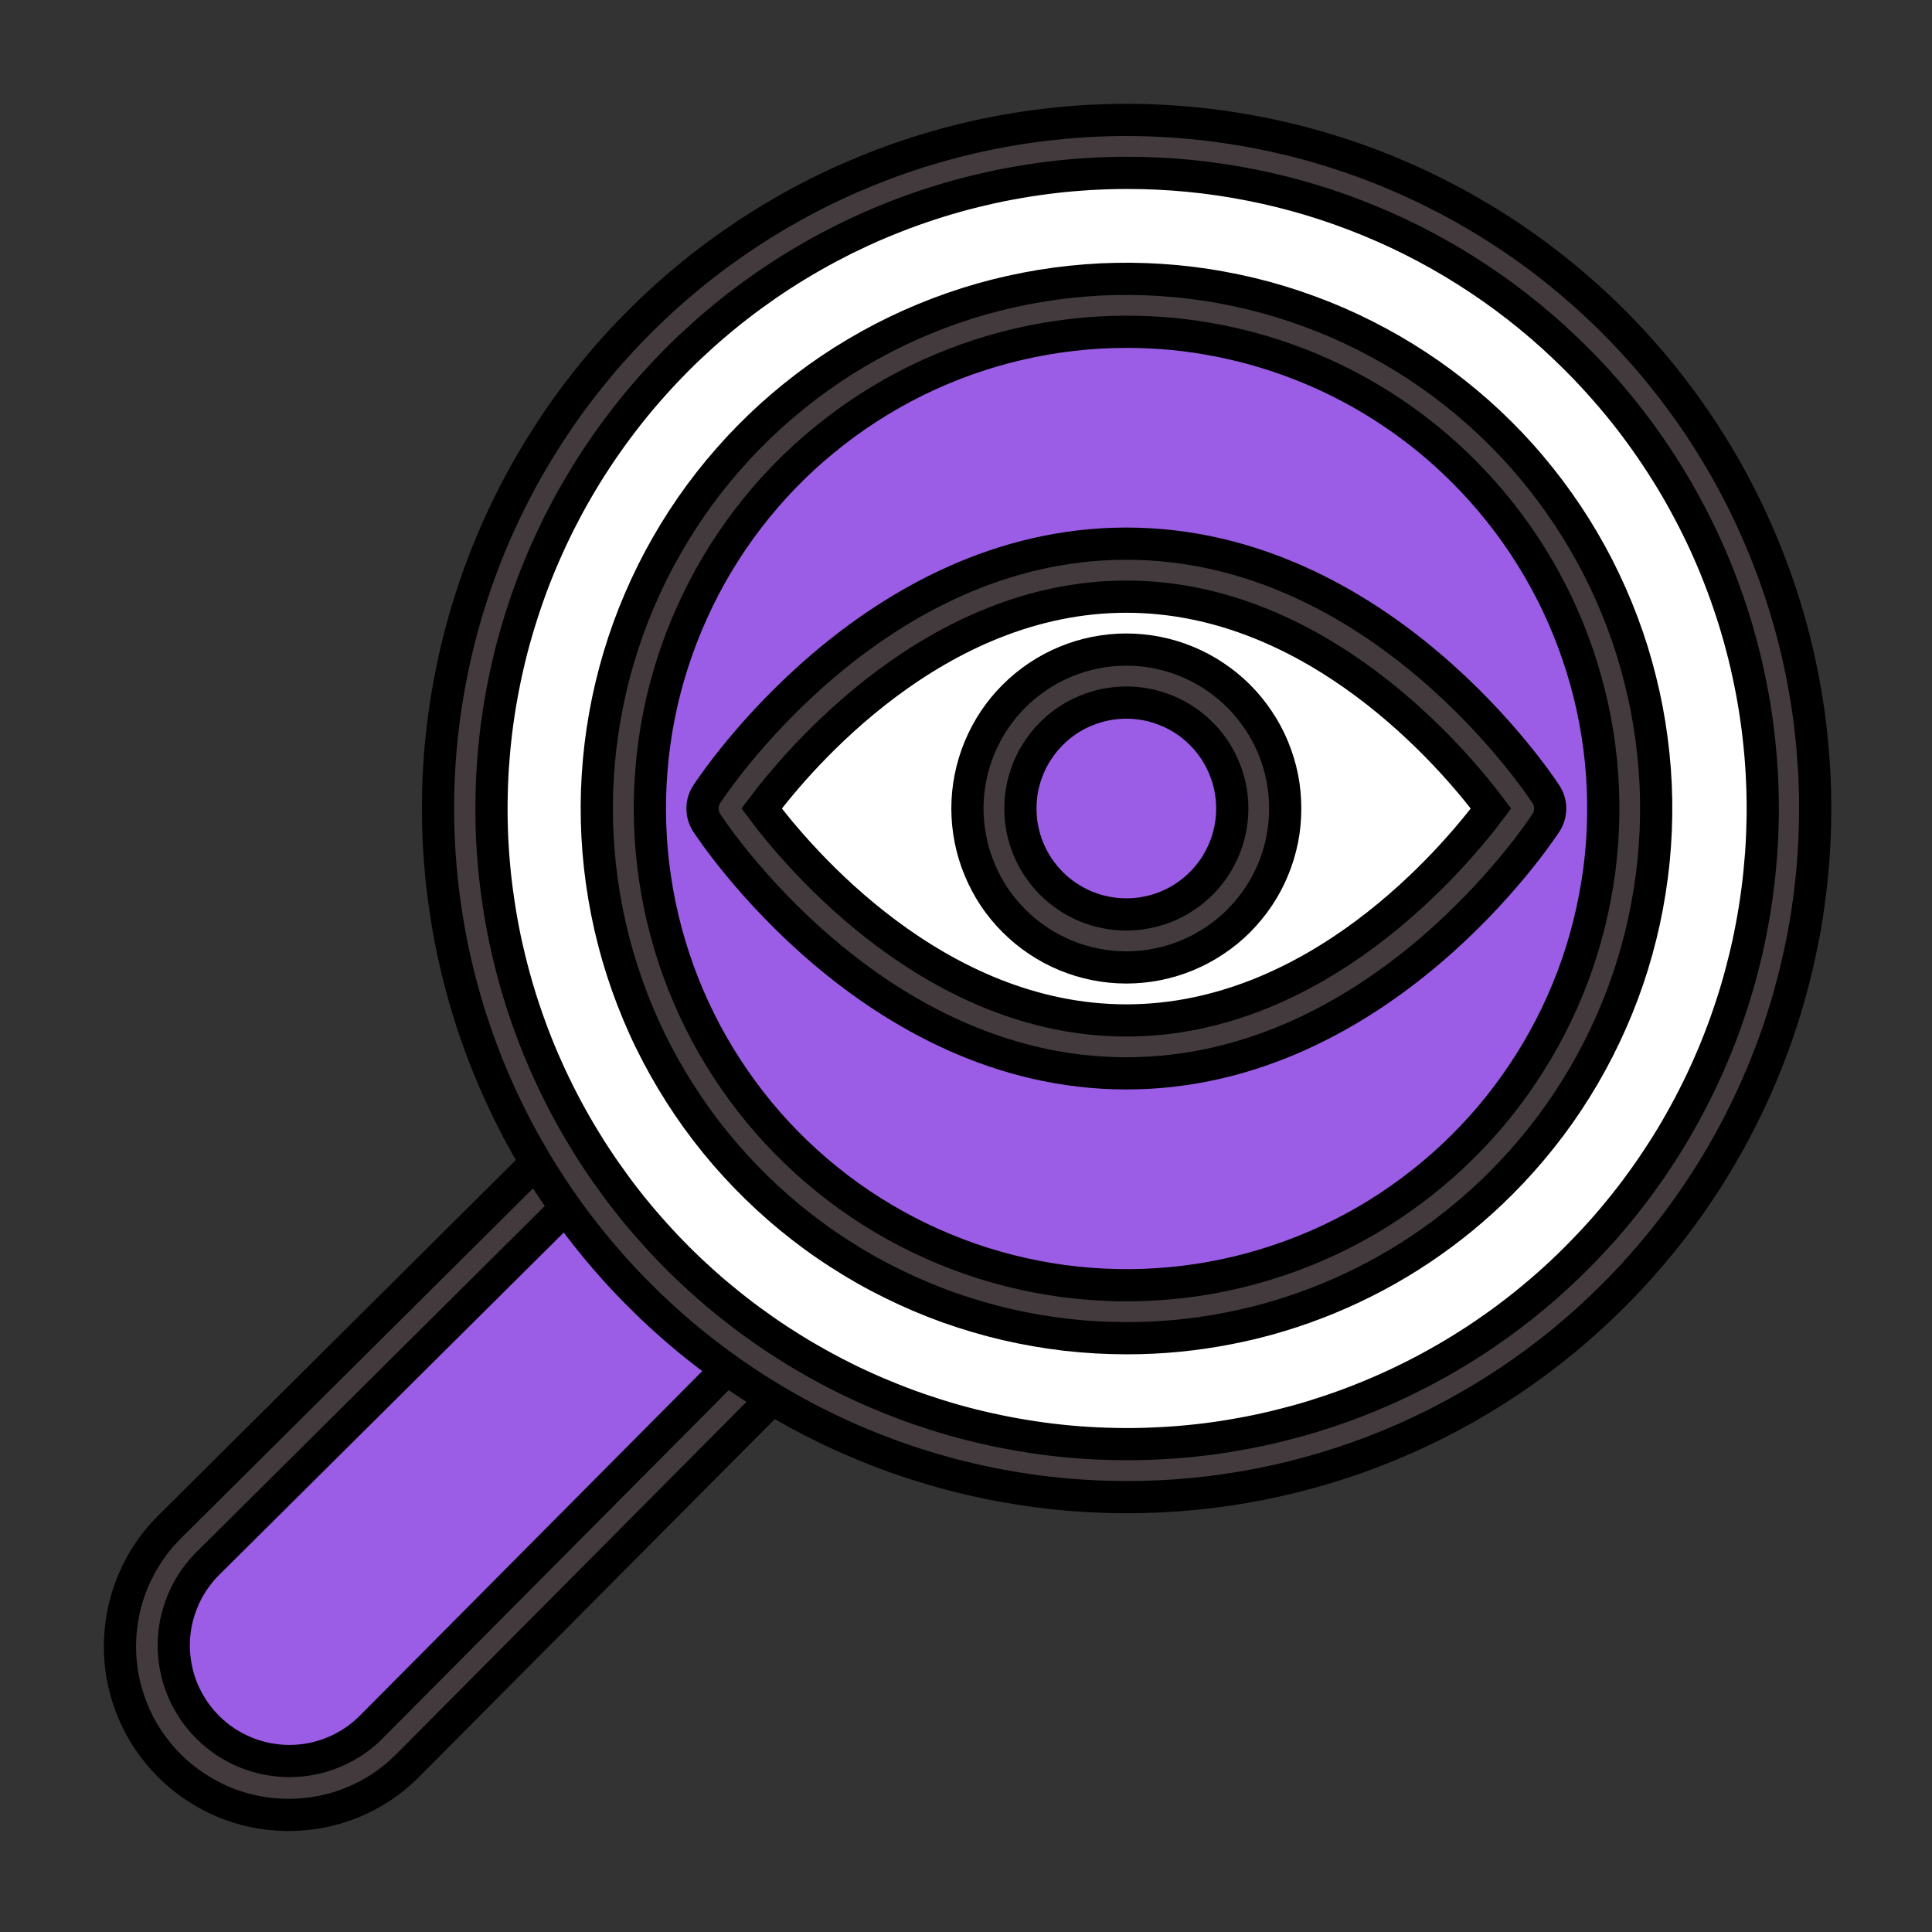 <svg xmlns="http://www.w3.org/2000/svg" xmlns:xlink="http://www.w3.org/1999/xlink" width="128" zoomAndPan="magnify" viewBox="0 0 96 96" height="128" preserveAspectRatio="xMidYMid meet" version="1.0"><rect x="0" y="0" width="96" height="96" fill="#333333" stroke="none"/><defs><clipPath id="36288a2953"><path d="M 3.434 49 L 47 49 L 47 92.684 L 3.434 92.684 Z M 3.434 49 " clip-rule="nonzero"/></clipPath><clipPath id="b3d59019b5"><path d="M 3.434 48 L 48 48 L 48 92.684 L 3.434 92.684 Z M 3.434 48 " clip-rule="nonzero"/></clipPath><clipPath id="bf97d840fe"><path d="M 14 3.434 L 92.684 3.434 L 92.684 83 L 14 83 Z M 14 3.434 " clip-rule="nonzero"/></clipPath><clipPath id="14e62b3d8b"><path d="M 12 3.434 L 92.684 3.434 L 92.684 84 L 12 84 Z M 12 3.434 " clip-rule="nonzero"/></clipPath></defs><path fill="#9b5de5" d="M 37.535 68.449 L 19.32 86.781 C 18.992 87.109 18.633 87.402 18.25 87.656 C 17.863 87.914 17.457 88.133 17.027 88.309 C 16.598 88.484 16.156 88.617 15.703 88.707 C 15.25 88.797 14.789 88.844 14.328 88.844 C 13.863 88.844 13.406 88.797 12.949 88.707 C 12.496 88.617 12.055 88.484 11.625 88.309 C 11.199 88.133 10.789 87.914 10.406 87.656 C 10.02 87.402 9.664 87.109 9.332 86.781 C 9.008 86.453 8.715 86.098 8.457 85.711 C 8.203 85.324 7.984 84.918 7.809 84.492 C 7.633 84.062 7.5 83.621 7.406 83.168 C 7.316 82.711 7.273 82.254 7.273 81.789 C 7.273 81.328 7.316 80.867 7.406 80.414 C 7.5 79.961 7.633 79.52 7.809 79.09 C 7.984 78.66 8.203 78.254 8.457 77.867 C 8.715 77.484 9.008 77.125 9.332 76.797 L 27.668 58.582 " fill-opacity="1" fill-rule="nonzero"/><g clip-path="url(#36288a2953)"><path stroke-linecap="butt" transform="matrix(0.658, 0, 0, 0.658, 5.959, 5.959)" fill="none" stroke-linejoin="miter" d="M 48.002 94.999 L 20.312 122.867 C 19.813 123.366 19.267 123.812 18.685 124.198 C 18.097 124.59 17.479 124.922 16.826 125.189 C 16.173 125.457 15.502 125.659 14.813 125.795 C 14.124 125.932 13.423 126.003 12.722 126.003 C 12.016 126.003 11.321 125.932 10.626 125.795 C 9.937 125.659 9.266 125.457 8.613 125.189 C 7.966 124.922 7.342 124.59 6.76 124.198 C 6.172 123.812 5.632 123.366 5.127 122.867 C 4.634 122.369 4.189 121.828 3.797 121.24 C 3.411 120.652 3.079 120.035 2.811 119.388 C 2.544 118.734 2.342 118.063 2.2 117.374 C 2.063 116.68 1.998 115.985 1.998 115.278 C 1.998 114.577 2.063 113.877 2.2 113.188 C 2.342 112.499 2.544 111.828 2.811 111.175 C 3.079 110.522 3.411 109.904 3.797 109.316 C 4.189 108.734 4.634 108.188 5.127 107.689 L 33.002 79.998 " stroke="#000000" stroke-width="2.432" stroke-opacity="1" stroke-miterlimit="4"/></g><path fill="#423a3c" d="M 14.328 90.156 C 13.5 90.156 12.691 90.035 11.898 89.797 C 11.105 89.555 10.367 89.203 9.68 88.742 C 8.992 88.285 8.387 87.734 7.859 87.094 C 7.336 86.457 6.914 85.754 6.598 84.988 C 6.281 84.227 6.082 83.43 6 82.609 C 5.922 81.785 5.961 80.969 6.121 80.156 C 6.281 79.344 6.559 78.574 6.945 77.844 C 7.336 77.113 7.82 76.457 8.406 75.871 L 26.738 57.648 C 26.863 57.527 27.004 57.43 27.168 57.363 C 27.328 57.297 27.496 57.266 27.672 57.266 C 27.848 57.266 28.016 57.301 28.176 57.367 C 28.336 57.438 28.477 57.531 28.602 57.656 C 28.723 57.777 28.82 57.922 28.887 58.082 C 28.953 58.246 28.984 58.414 28.984 58.586 C 28.984 58.762 28.949 58.93 28.883 59.09 C 28.812 59.254 28.719 59.395 28.594 59.516 L 10.262 77.73 C 10 78 9.77 78.289 9.562 78.605 C 9.359 78.918 9.188 79.246 9.051 79.594 C 8.91 79.941 8.805 80.297 8.734 80.664 C 8.664 81.031 8.633 81.402 8.633 81.777 C 8.637 82.152 8.676 82.52 8.75 82.887 C 8.824 83.254 8.934 83.609 9.078 83.953 C 9.223 84.297 9.402 84.625 9.609 84.938 C 9.816 85.246 10.055 85.535 10.316 85.797 C 10.582 86.062 10.871 86.301 11.18 86.508 C 11.492 86.715 11.82 86.891 12.164 87.035 C 12.508 87.18 12.863 87.289 13.23 87.363 C 13.598 87.438 13.969 87.477 14.34 87.48 C 14.715 87.48 15.086 87.449 15.453 87.379 C 15.82 87.309 16.176 87.203 16.523 87.062 C 16.871 86.922 17.199 86.75 17.516 86.547 C 17.828 86.344 18.117 86.109 18.387 85.848 L 36.598 67.523 C 36.723 67.398 36.863 67.305 37.027 67.234 C 37.188 67.168 37.355 67.137 37.527 67.133 C 37.703 67.133 37.871 67.168 38.031 67.234 C 38.195 67.301 38.336 67.395 38.461 67.516 C 38.586 67.641 38.68 67.781 38.746 67.941 C 38.816 68.102 38.848 68.27 38.848 68.445 C 38.852 68.621 38.816 68.789 38.75 68.949 C 38.684 69.109 38.59 69.254 38.469 69.379 L 20.246 87.711 C 19.465 88.496 18.559 89.102 17.531 89.527 C 16.504 89.949 15.438 90.16 14.328 90.156 Z M 14.328 90.156 " fill-opacity="1" fill-rule="nonzero"/><g clip-path="url(#b3d59019b5)"><path stroke-linecap="butt" transform="matrix(0.658, 0, 0, 0.658, 5.959, 5.959)" fill="none" stroke-linejoin="miter" d="M 12.722 127.998 C 11.464 127.998 10.234 127.814 9.029 127.452 C 7.823 127.084 6.701 126.549 5.656 125.849 C 4.611 125.154 3.69 124.316 2.889 123.343 C 2.093 122.375 1.451 121.306 0.97 120.142 C 0.489 118.984 0.187 117.772 0.062 116.525 C -0.057 115.272 0.002 114.031 0.246 112.796 C 0.489 111.561 0.911 110.391 1.499 109.28 C 2.093 108.17 2.829 107.172 3.72 106.282 L 31.589 78.579 C 31.779 78.395 31.993 78.247 32.242 78.146 C 32.485 78.045 32.741 77.997 33.008 77.997 C 33.275 77.997 33.531 78.051 33.774 78.151 C 34.017 78.258 34.231 78.401 34.421 78.591 C 34.605 78.775 34.754 78.995 34.855 79.238 C 34.956 79.488 35.003 79.743 35.003 80.004 C 35.003 80.271 34.95 80.527 34.849 80.77 C 34.742 81.02 34.599 81.234 34.409 81.418 L 6.541 109.108 C 6.143 109.518 5.792 109.957 5.478 110.438 C 5.169 110.914 4.908 111.412 4.7 111.941 C 4.486 112.469 4.326 113.01 4.219 113.568 C 4.112 114.126 4.064 114.69 4.064 115.26 C 4.07 115.83 4.13 116.389 4.242 116.947 C 4.355 117.505 4.522 118.046 4.741 118.568 C 4.961 119.091 5.234 119.589 5.549 120.065 C 5.864 120.534 6.226 120.973 6.624 121.371 C 7.028 121.775 7.467 122.137 7.936 122.452 C 8.411 122.767 8.91 123.034 9.433 123.253 C 9.955 123.473 10.496 123.639 11.054 123.752 C 11.612 123.865 12.176 123.924 12.74 123.93 C 13.31 123.93 13.875 123.883 14.433 123.776 C 14.991 123.669 15.531 123.509 16.06 123.295 C 16.588 123.081 17.087 122.82 17.568 122.511 C 18.043 122.202 18.483 121.846 18.892 121.448 L 46.577 93.591 C 46.767 93.401 46.981 93.259 47.23 93.152 C 47.474 93.051 47.729 93.003 47.99 92.997 C 48.258 92.997 48.513 93.051 48.757 93.152 C 49.006 93.253 49.22 93.395 49.41 93.579 C 49.6 93.769 49.742 93.983 49.843 94.227 C 49.95 94.47 49.998 94.726 49.998 94.993 C 50.004 95.26 49.95 95.515 49.849 95.759 C 49.748 96.002 49.606 96.222 49.422 96.412 L 21.719 124.281 C 20.531 125.474 19.154 126.395 17.592 127.042 C 16.03 127.683 14.409 128.004 12.722 127.998 Z M 12.722 127.998 " stroke="#000000" stroke-width="2.432" stroke-opacity="1" stroke-miterlimit="4"/></g><path fill="#ffffff" d="M 79.207 16.906 C 79.969 17.668 80.691 18.465 81.375 19.301 C 82.059 20.133 82.699 20.996 83.297 21.891 C 83.898 22.789 84.449 23.711 84.957 24.66 C 85.465 25.609 85.926 26.582 86.34 27.578 C 86.75 28.574 87.113 29.586 87.426 30.617 C 87.738 31.648 88 32.691 88.211 33.746 C 88.418 34.805 88.578 35.867 88.684 36.941 C 88.789 38.012 88.84 39.086 88.84 40.164 C 88.84 41.242 88.789 42.316 88.684 43.387 C 88.578 44.461 88.418 45.523 88.211 46.582 C 88 47.637 87.738 48.68 87.426 49.711 C 87.113 50.742 86.75 51.754 86.34 52.75 C 85.926 53.746 85.465 54.719 84.957 55.668 C 84.449 56.617 83.898 57.543 83.297 58.438 C 82.699 59.332 82.059 60.195 81.375 61.031 C 80.691 61.863 79.969 62.66 79.207 63.422 C 78.445 64.184 77.648 64.906 76.816 65.59 C 75.984 66.273 75.121 66.914 74.223 67.512 C 73.328 68.109 72.406 68.664 71.457 69.172 C 70.508 69.68 69.535 70.137 68.539 70.551 C 67.543 70.965 66.531 71.324 65.5 71.637 C 64.469 71.949 63.426 72.211 62.367 72.422 C 61.312 72.633 60.246 72.789 59.176 72.895 C 58.102 73 57.027 73.055 55.953 73.055 C 54.875 73.055 53.801 73 52.727 72.895 C 51.656 72.789 50.59 72.633 49.535 72.422 C 48.48 72.211 47.434 71.949 46.402 71.637 C 45.375 71.324 44.359 70.965 43.367 70.551 C 42.371 70.137 41.398 69.68 40.449 69.172 C 39.496 68.664 38.574 68.109 37.68 67.512 C 36.785 66.914 35.918 66.273 35.086 65.59 C 34.254 64.906 33.457 64.184 32.695 63.422 C 31.934 62.66 31.211 61.863 30.527 61.031 C 29.844 60.195 29.203 59.332 28.605 58.438 C 28.008 57.543 27.453 56.617 26.945 55.668 C 26.438 54.719 25.977 53.746 25.566 52.75 C 25.152 51.754 24.789 50.742 24.477 49.711 C 24.164 48.68 23.902 47.637 23.695 46.582 C 23.484 45.523 23.324 44.461 23.219 43.387 C 23.113 42.316 23.062 41.242 23.062 40.164 C 23.062 39.086 23.113 38.012 23.219 36.941 C 23.324 35.867 23.484 34.805 23.695 33.746 C 23.902 32.691 24.164 31.648 24.477 30.617 C 24.789 29.586 25.152 28.574 25.566 27.578 C 25.977 26.582 26.438 25.609 26.945 24.66 C 27.453 23.711 28.008 22.789 28.605 21.891 C 29.203 20.996 29.844 20.133 30.527 19.301 C 31.211 18.465 31.934 17.668 32.695 16.906 C 33.457 16.145 34.254 15.422 35.086 14.738 C 35.918 14.059 36.785 13.414 37.68 12.816 C 38.574 12.219 39.496 11.664 40.449 11.156 C 41.398 10.648 42.371 10.191 43.367 9.777 C 44.359 9.367 45.375 9.004 46.402 8.691 C 47.434 8.379 48.48 8.117 49.535 7.906 C 50.59 7.695 51.656 7.539 52.727 7.434 C 53.801 7.328 54.875 7.273 55.953 7.273 C 57.027 7.273 58.102 7.328 59.176 7.434 C 60.246 7.539 61.312 7.695 62.367 7.906 C 63.426 8.117 64.469 8.379 65.5 8.691 C 66.531 9.004 67.543 9.367 68.539 9.777 C 69.535 10.191 70.508 10.648 71.457 11.156 C 72.406 11.664 73.328 12.219 74.223 12.816 C 75.121 13.414 75.984 14.059 76.816 14.738 C 77.648 15.422 78.445 16.145 79.207 16.906 Z M 79.207 16.906 " fill-opacity="1" fill-rule="nonzero"/><g clip-path="url(#bf97d840fe)"><path stroke-linecap="butt" transform="matrix(0.465, -0.465, 0.465, 0.465, -3.585, 51.328)" fill="none" stroke-linejoin="miter" d="M 126 51.997 C 126 53.635 125.92 55.268 125.757 56.901 C 125.597 58.531 125.358 60.147 125.039 61.751 C 124.719 63.364 124.321 64.947 123.846 66.513 C 123.372 68.079 122.821 69.62 122.196 71.136 C 121.566 72.648 120.869 74.126 120.096 75.57 C 119.324 77.015 118.484 78.417 117.577 79.778 C 116.661 81.138 115.691 82.453 114.65 83.721 C 113.613 84.985 112.513 86.194 111.354 87.353 C 110.195 88.512 108.986 89.612 107.722 90.649 C 106.454 91.691 105.139 92.661 103.779 93.576 C 102.418 94.483 101.016 95.323 99.571 96.096 C 98.127 96.868 96.649 97.565 95.137 98.195 C 93.621 98.821 92.08 99.371 90.514 99.845 C 88.948 100.32 87.36 100.723 85.752 101.038 C 84.148 101.357 82.531 101.596 80.898 101.76 C 79.269 101.92 77.635 101.999 75.998 101.999 C 74.36 101.999 72.727 101.92 71.097 101.76 C 69.468 101.6 67.852 101.361 66.243 101.038 C 64.639 100.719 63.052 100.324 61.486 99.849 C 59.919 99.375 58.383 98.821 56.867 98.195 C 55.351 97.569 53.877 96.868 52.433 96.096 C 50.988 95.323 49.586 94.483 48.221 93.572 C 46.86 92.665 45.546 91.686 44.282 90.649 C 43.014 89.608 41.801 88.512 40.646 87.357 C 39.487 86.198 38.391 84.985 37.35 83.717 C 36.312 82.453 35.334 81.138 34.427 79.778 C 33.52 78.417 32.676 77.011 31.903 75.566 C 31.135 74.126 30.429 72.648 29.808 71.136 C 29.182 69.62 28.628 68.084 28.154 66.517 C 27.675 64.947 27.28 63.36 26.961 61.756 C 26.642 60.152 26.398 58.531 26.239 56.901 C 26.079 55.272 25.999 53.639 25.999 52.001 C 25.999 50.363 26.079 48.73 26.239 47.101 C 26.403 45.467 26.642 43.851 26.961 42.247 C 27.28 40.643 27.679 39.051 28.154 37.485 C 28.628 35.919 29.178 34.378 29.808 32.866 C 30.434 31.35 31.131 29.872 31.903 28.428 C 32.676 26.983 33.516 25.581 34.427 24.224 C 35.338 22.86 36.308 21.545 37.35 20.277 C 38.387 19.013 39.487 17.804 40.646 16.645 C 41.805 15.486 43.014 14.386 44.278 13.349 C 45.546 12.307 46.86 11.337 48.225 10.426 C 49.581 9.515 50.984 8.675 52.428 7.903 C 53.873 7.13 55.351 6.433 56.867 5.807 C 58.378 5.177 59.919 4.627 61.486 4.153 C 63.052 3.678 64.639 3.284 66.247 2.96 C 67.852 2.641 69.468 2.402 71.097 2.242 C 72.731 2.078 74.364 1.999 76.002 1.999 C 77.64 1.999 79.273 2.078 80.902 2.238 C 82.527 2.402 84.152 2.641 85.756 2.96 C 87.36 3.279 88.948 3.674 90.518 4.153 C 92.084 4.627 93.621 5.182 95.137 5.807 C 96.645 6.433 98.127 7.134 99.567 7.903 C 101.012 8.675 102.418 9.519 103.779 10.426 C 105.139 11.333 106.454 12.312 107.717 13.349 C 108.986 14.39 110.199 15.486 111.358 16.645 C 112.513 17.8 113.609 19.013 114.65 20.281 C 115.687 21.545 116.666 22.86 117.573 24.22 C 118.484 25.585 119.324 26.987 120.096 28.432 C 120.869 29.876 121.566 31.354 122.196 32.866 C 122.821 34.382 123.376 35.919 123.85 37.485 C 124.325 39.051 124.719 40.638 125.039 42.243 C 125.362 43.851 125.597 45.472 125.761 47.097 C 125.92 48.726 126 50.359 126 51.997 Z M 126 51.997 " stroke="#000000" stroke-width="2.432" stroke-opacity="1" stroke-miterlimit="4"/></g><path fill="#423a3c" d="M 55.953 74.371 C 55.297 74.371 54.645 74.352 53.992 74.312 C 53.344 74.277 52.691 74.219 52.043 74.145 C 51.395 74.07 50.746 73.977 50.105 73.863 C 49.461 73.754 48.82 73.621 48.184 73.473 C 47.547 73.324 46.918 73.16 46.293 72.973 C 45.664 72.789 45.043 72.586 44.43 72.367 C 43.812 72.145 43.207 71.906 42.605 71.652 C 42.004 71.398 41.41 71.125 40.824 70.836 C 40.238 70.547 39.66 70.242 39.094 69.918 C 38.523 69.598 37.969 69.258 37.418 68.906 C 36.871 68.551 36.332 68.18 35.805 67.797 C 35.277 67.41 34.758 67.012 34.254 66.598 C 33.75 66.184 33.258 65.754 32.777 65.312 C 32.297 64.867 31.832 64.41 31.375 63.941 C 30.922 63.473 30.48 62.992 30.055 62.496 C 29.629 62 29.219 61.496 28.82 60.977 C 28.422 60.457 28.039 59.93 27.672 59.387 C 27.305 58.848 26.953 58.297 26.617 57.738 C 26.285 57.176 25.965 56.605 25.66 56.027 C 25.359 55.449 25.074 54.863 24.805 54.27 C 24.535 53.672 24.281 53.07 24.047 52.461 C 23.812 51.852 23.594 51.234 23.395 50.613 C 23.195 49.992 23.016 49.363 22.852 48.734 C 22.688 48.102 22.543 47.465 22.414 46.824 C 22.289 46.184 22.18 45.539 22.09 44.891 C 22 44.246 21.926 43.598 21.875 42.945 C 21.82 42.293 21.785 41.641 21.77 40.988 C 21.754 40.336 21.758 39.684 21.777 39.031 C 21.801 38.379 21.84 37.727 21.898 37.074 C 21.961 36.426 22.035 35.777 22.133 35.129 C 22.23 34.484 22.344 33.84 22.477 33.203 C 22.609 32.562 22.762 31.926 22.93 31.297 C 23.098 30.664 23.285 30.039 23.492 29.422 C 23.695 28.801 23.918 28.188 24.16 27.578 C 24.398 26.973 24.656 26.371 24.934 25.777 C 25.207 25.188 25.5 24.602 25.805 24.027 C 26.113 23.449 26.438 22.883 26.781 22.328 C 27.121 21.77 27.477 21.223 27.848 20.684 C 28.219 20.148 28.609 19.621 29.008 19.109 C 29.41 18.594 29.828 18.09 30.258 17.598 C 30.691 17.109 31.133 16.629 31.594 16.164 C 32.051 15.699 32.523 15.246 33.008 14.809 C 33.492 14.371 33.988 13.945 34.496 13.535 C 35.004 13.125 35.523 12.73 36.055 12.352 C 36.586 11.973 37.129 11.605 37.68 11.258 C 38.23 10.91 38.793 10.574 39.363 10.258 C 39.934 9.941 40.516 9.641 41.102 9.355 C 41.691 9.074 42.289 8.805 42.891 8.559 C 43.496 8.309 44.105 8.074 44.723 7.859 C 45.34 7.645 45.961 7.449 46.59 7.27 C 47.219 7.09 47.852 6.93 48.488 6.785 C 49.125 6.645 49.766 6.52 50.41 6.414 C 51.055 6.309 51.703 6.219 52.352 6.152 C 53 6.082 53.652 6.031 54.305 6 C 54.957 5.969 55.609 5.953 56.262 5.961 C 56.914 5.965 57.566 5.992 58.219 6.035 C 58.871 6.078 59.52 6.137 60.168 6.219 C 60.816 6.301 61.465 6.398 62.105 6.516 C 62.75 6.633 63.387 6.77 64.023 6.922 C 64.656 7.074 65.285 7.246 65.91 7.438 C 66.535 7.629 67.156 7.836 67.77 8.059 C 68.383 8.285 68.988 8.527 69.586 8.789 C 70.188 9.047 70.777 9.324 71.359 9.621 C 71.945 9.914 72.52 10.223 73.082 10.551 C 73.648 10.879 74.203 11.219 74.75 11.578 C 75.297 11.938 75.832 12.312 76.355 12.699 C 76.879 13.09 77.395 13.496 77.895 13.914 C 78.395 14.332 78.883 14.766 79.359 15.211 C 79.836 15.656 80.301 16.117 80.75 16.59 C 81.199 17.066 81.637 17.551 82.059 18.047 C 82.48 18.547 82.891 19.059 83.281 19.578 C 83.676 20.102 84.055 20.633 84.418 21.176 C 84.777 21.719 85.125 22.273 85.457 22.836 C 85.789 23.398 86.102 23.973 86.398 24.551 C 86.699 25.133 86.98 25.723 87.242 26.32 C 87.508 26.918 87.754 27.52 87.984 28.133 C 88.215 28.742 88.426 29.363 88.621 29.984 C 88.816 30.609 88.992 31.238 89.152 31.871 C 89.309 32.504 89.449 33.141 89.57 33.785 C 89.691 34.426 89.797 35.07 89.883 35.719 C 89.965 36.367 90.031 37.016 90.078 37.668 C 90.129 38.316 90.156 38.969 90.168 39.625 C 90.176 40.277 90.168 40.93 90.141 41.582 C 90.113 42.234 90.07 42.887 90.004 43.535 C 89.941 44.188 89.855 44.832 89.758 45.48 C 89.656 46.125 89.535 46.766 89.395 47.402 C 89.258 48.043 89.102 48.676 88.926 49.305 C 88.754 49.934 88.559 50.559 88.352 51.176 C 88.141 51.797 87.91 52.406 87.668 53.012 C 87.422 53.617 87.16 54.215 86.879 54.805 C 86.598 55.398 86.305 55.98 85.992 56.551 C 85.676 57.125 85.348 57.688 85.004 58.242 C 84.656 58.797 84.297 59.344 83.922 59.875 C 83.543 60.41 83.152 60.934 82.746 61.445 C 82.34 61.957 81.918 62.453 81.484 62.941 C 81.051 63.43 80.602 63.902 80.141 64.363 C 78.551 65.953 76.824 67.375 74.957 68.621 C 73.09 69.867 71.121 70.922 69.043 71.781 C 66.969 72.641 64.828 73.285 62.625 73.723 C 60.422 74.156 58.199 74.375 55.953 74.371 Z M 55.953 8.59 C 55.348 8.59 54.746 8.609 54.145 8.645 C 53.543 8.68 52.941 8.73 52.344 8.801 C 51.746 8.871 51.148 8.957 50.555 9.062 C 49.961 9.164 49.371 9.285 48.781 9.426 C 48.195 9.562 47.613 9.715 47.035 9.887 C 46.457 10.059 45.883 10.246 45.316 10.449 C 44.75 10.652 44.188 10.875 43.633 11.109 C 43.078 11.344 42.531 11.598 41.988 11.863 C 41.449 12.133 40.918 12.414 40.395 12.711 C 39.867 13.012 39.352 13.324 38.848 13.648 C 38.34 13.977 37.844 14.32 37.355 14.676 C 36.871 15.031 36.395 15.398 35.93 15.781 C 35.461 16.168 35.008 16.562 34.566 16.973 C 34.121 17.379 33.691 17.801 33.273 18.234 C 32.855 18.668 32.449 19.113 32.055 19.57 C 31.66 20.027 31.281 20.496 30.914 20.977 C 30.551 21.453 30.195 21.945 29.859 22.441 C 29.52 22.941 29.195 23.449 28.887 23.969 C 28.578 24.484 28.281 25.012 28.004 25.547 C 27.727 26.082 27.461 26.621 27.215 27.172 C 26.965 27.723 26.734 28.277 26.516 28.84 C 26.301 29.402 26.102 29.973 25.918 30.547 C 25.734 31.121 25.566 31.699 25.414 32.285 C 25.266 32.867 25.133 33.453 25.016 34.047 C 24.898 34.637 24.797 35.23 24.715 35.828 C 24.633 36.426 24.566 37.027 24.52 37.625 C 24.469 38.227 24.438 38.828 24.426 39.434 C 24.41 40.035 24.414 40.637 24.434 41.242 C 24.453 41.844 24.492 42.445 24.547 43.047 C 24.602 43.645 24.676 44.246 24.766 44.84 C 24.852 45.438 24.961 46.031 25.082 46.621 C 25.207 47.211 25.348 47.797 25.504 48.379 C 25.66 48.961 25.832 49.539 26.023 50.109 C 26.215 50.684 26.418 51.25 26.641 51.809 C 26.863 52.371 27.102 52.922 27.355 53.469 C 27.609 54.016 27.879 54.555 28.164 55.086 C 28.449 55.621 28.75 56.141 29.066 56.656 C 29.379 57.172 29.711 57.676 30.055 58.172 C 30.398 58.664 30.754 59.152 31.125 59.625 C 31.496 60.102 31.883 60.562 32.281 61.016 C 32.68 61.469 33.09 61.91 33.512 62.34 C 33.938 62.77 34.371 63.188 34.82 63.59 C 35.266 63.996 35.727 64.387 36.195 64.762 C 36.664 65.141 37.145 65.508 37.637 65.855 C 38.125 66.207 38.625 66.543 39.137 66.863 C 39.645 67.188 40.164 67.492 40.691 67.785 C 41.219 68.078 41.754 68.355 42.297 68.617 C 42.844 68.879 43.391 69.125 43.949 69.352 C 44.508 69.582 45.07 69.797 45.641 69.996 C 46.211 70.191 46.785 70.375 47.363 70.539 C 47.945 70.703 48.527 70.852 49.117 70.98 C 49.707 71.113 50.297 71.227 50.895 71.324 C 51.488 71.422 52.086 71.504 52.684 71.566 C 53.285 71.629 53.887 71.676 54.488 71.703 C 55.09 71.73 55.691 71.742 56.297 71.738 C 56.898 71.73 57.5 71.707 58.102 71.668 C 58.703 71.629 59.305 71.57 59.902 71.496 C 60.5 71.422 61.098 71.328 61.691 71.219 C 62.281 71.113 62.871 70.984 63.457 70.844 C 64.043 70.699 64.625 70.543 65.203 70.367 C 65.777 70.188 66.352 69.996 66.914 69.789 C 67.48 69.578 68.039 69.355 68.594 69.113 C 69.145 68.875 69.691 68.617 70.23 68.344 C 70.77 68.074 71.297 67.785 71.82 67.484 C 72.34 67.184 72.855 66.863 73.359 66.535 C 73.859 66.203 74.355 65.855 74.84 65.496 C 75.324 65.137 75.797 64.762 76.258 64.375 C 76.719 63.988 77.172 63.59 77.609 63.176 C 78.051 62.762 78.477 62.336 78.891 61.898 C 79.309 61.461 79.711 61.016 80.098 60.555 C 80.488 60.094 80.863 59.621 81.227 59.141 C 81.59 58.656 81.938 58.168 82.27 57.664 C 82.605 57.164 82.926 56.652 83.23 56.133 C 83.535 55.609 83.824 55.082 84.098 54.547 C 84.375 54.008 84.633 53.465 84.875 52.914 C 85.121 52.363 85.348 51.805 85.559 51.238 C 85.77 50.676 85.965 50.105 86.145 49.527 C 86.324 48.953 86.484 48.371 86.629 47.785 C 86.777 47.203 86.906 46.613 87.016 46.02 C 87.129 45.426 87.223 44.832 87.301 44.234 C 87.379 43.637 87.438 43.035 87.484 42.434 C 87.527 41.836 87.551 41.23 87.562 40.629 C 87.57 40.027 87.562 39.422 87.535 38.82 C 87.512 38.219 87.469 37.617 87.406 37.016 C 87.348 36.418 87.27 35.82 87.176 35.223 C 87.082 34.629 86.969 34.035 86.84 33.445 C 86.715 32.859 86.566 32.273 86.406 31.691 C 86.246 31.113 86.066 30.535 85.871 29.965 C 85.676 29.395 85.465 28.828 85.238 28.27 C 85.012 27.711 84.77 27.16 84.512 26.617 C 84.25 26.07 83.977 25.535 83.688 25.008 C 83.398 24.477 83.094 23.957 82.773 23.445 C 82.453 22.934 82.121 22.434 81.773 21.941 C 81.426 21.449 81.062 20.965 80.688 20.492 C 80.312 20.023 79.922 19.562 79.52 19.113 C 79.121 18.664 78.703 18.227 78.277 17.801 C 76.812 16.336 75.215 15.027 73.492 13.879 C 71.77 12.73 69.949 11.758 68.031 10.969 C 66.117 10.18 64.145 9.582 62.109 9.184 C 60.078 8.781 58.023 8.586 55.953 8.59 Z M 79.211 63.406 Z M 79.211 63.406 " fill-opacity="1" fill-rule="nonzero"/><g clip-path="url(#14e62b3d8b)"><path stroke-linecap="butt" transform="matrix(0.658, 0, 0, 0.658, 5.959, 5.959)" fill="none" stroke-linejoin="miter" d="M 76.002 104.001 C 75.004 104.001 74.012 103.972 73.021 103.912 C 72.035 103.859 71.043 103.77 70.057 103.657 C 69.072 103.544 68.086 103.401 67.112 103.229 C 66.132 103.063 65.158 102.861 64.19 102.635 C 63.222 102.41 62.266 102.16 61.316 101.875 C 60.36 101.596 59.416 101.287 58.484 100.955 C 57.545 100.616 56.625 100.254 55.71 99.868 C 54.796 99.482 53.893 99.066 53.002 98.627 C 52.112 98.188 51.233 97.724 50.372 97.231 C 49.505 96.745 48.662 96.228 47.824 95.693 C 46.993 95.153 46.173 94.589 45.372 94.007 C 44.57 93.419 43.78 92.813 43.014 92.184 C 42.248 91.554 41.5 90.901 40.769 90.23 C 40.039 89.553 39.332 88.858 38.638 88.146 C 37.949 87.433 37.278 86.703 36.63 85.949 C 35.983 85.194 35.36 84.428 34.754 83.639 C 34.148 82.849 33.566 82.047 33.008 81.222 C 32.45 80.402 31.915 79.565 31.405 78.716 C 30.9 77.861 30.413 76.994 29.95 76.115 C 29.492 75.236 29.059 74.345 28.649 73.442 C 28.239 72.534 27.853 71.619 27.497 70.693 C 27.141 69.767 26.808 68.828 26.505 67.884 C 26.203 66.94 25.929 65.984 25.68 65.028 C 25.431 64.066 25.211 63.098 25.015 62.124 C 24.825 61.15 24.659 60.17 24.522 59.184 C 24.385 58.204 24.273 57.219 24.195 56.227 C 24.112 55.235 24.059 54.244 24.035 53.252 C 24.011 52.26 24.017 51.268 24.047 50.277 C 24.083 49.285 24.142 48.293 24.231 47.302 C 24.326 46.316 24.439 45.33 24.587 44.344 C 24.736 43.364 24.908 42.385 25.11 41.417 C 25.312 40.443 25.543 39.475 25.799 38.519 C 26.054 37.557 26.339 36.607 26.654 35.668 C 26.963 34.724 27.301 33.792 27.669 32.865 C 28.032 31.945 28.424 31.03 28.845 30.128 C 29.261 29.231 29.706 28.34 30.169 27.467 C 30.639 26.589 31.131 25.728 31.654 24.884 C 32.171 24.035 32.711 23.204 33.275 22.384 C 33.839 21.571 34.433 20.769 35.039 19.991 C 35.651 19.207 36.286 18.441 36.939 17.693 C 37.598 16.951 38.269 16.22 38.97 15.514 C 39.665 14.807 40.383 14.118 41.12 13.453 C 41.856 12.788 42.61 12.141 43.382 11.517 C 44.154 10.893 44.944 10.294 45.752 9.718 C 46.559 9.142 47.385 8.583 48.222 8.055 C 49.059 7.526 49.915 7.016 50.782 6.535 C 51.649 6.054 52.533 5.596 53.424 5.163 C 54.321 4.735 55.229 4.326 56.144 3.951 C 57.064 3.571 57.991 3.215 58.929 2.889 C 59.867 2.562 60.811 2.265 61.768 1.992 C 62.724 1.719 63.686 1.475 64.654 1.255 C 65.622 1.042 66.595 0.852 67.575 0.691 C 68.555 0.531 69.541 0.394 70.527 0.293 C 71.512 0.187 72.504 0.109 73.496 0.062 C 74.488 0.014 75.479 -0.009 76.471 0.002 C 77.463 0.008 78.454 0.05 79.446 0.115 C 80.438 0.181 81.424 0.27 82.409 0.394 C 83.395 0.519 84.381 0.668 85.355 0.846 C 86.335 1.024 87.303 1.232 88.27 1.463 C 89.233 1.695 90.189 1.956 91.139 2.247 C 92.089 2.538 93.033 2.853 93.965 3.191 C 94.898 3.536 95.818 3.904 96.727 4.302 C 97.641 4.694 98.538 5.115 99.423 5.567 C 100.314 6.012 101.186 6.481 102.042 6.98 C 102.903 7.479 103.746 7.996 104.577 8.542 C 105.409 9.088 106.222 9.658 107.018 10.246 C 107.814 10.84 108.598 11.458 109.358 12.093 C 110.118 12.728 110.86 13.388 111.585 14.065 C 112.309 14.742 113.016 15.442 113.699 16.161 C 114.382 16.885 115.047 17.622 115.688 18.376 C 116.329 19.136 116.953 19.914 117.547 20.704 C 118.146 21.499 118.722 22.307 119.275 23.132 C 119.821 23.958 120.35 24.801 120.854 25.656 C 121.359 26.511 121.834 27.384 122.286 28.263 C 122.743 29.148 123.17 30.045 123.568 30.953 C 123.972 31.862 124.346 32.776 124.696 33.709 C 125.047 34.635 125.368 35.579 125.664 36.523 C 125.961 37.474 126.229 38.43 126.472 39.392 C 126.71 40.354 126.923 41.322 127.107 42.302 C 127.292 43.275 127.452 44.255 127.583 45.241 C 127.707 46.227 127.808 47.213 127.879 48.204 C 127.957 49.19 127.998 50.182 128.016 51.179 C 128.028 52.171 128.016 53.163 127.974 54.155 C 127.933 55.146 127.868 56.138 127.767 57.124 C 127.672 58.115 127.541 59.095 127.393 60.081 C 127.238 61.061 127.054 62.035 126.84 63.003 C 126.632 63.977 126.395 64.939 126.128 65.895 C 125.866 66.851 125.569 67.801 125.255 68.739 C 124.934 69.683 124.584 70.61 124.215 71.53 C 123.841 72.451 123.443 73.359 123.016 74.256 C 122.588 75.159 122.143 76.043 121.668 76.91 C 121.187 77.783 120.688 78.638 120.166 79.482 C 119.637 80.325 119.091 81.156 118.521 81.964 C 117.945 82.777 117.351 83.573 116.733 84.351 C 116.116 85.129 115.474 85.883 114.815 86.626 C 114.156 87.368 113.473 88.086 112.772 88.787 C 110.355 91.204 107.731 93.366 104.892 95.26 C 102.053 97.154 99.061 98.758 95.901 100.064 C 92.748 101.371 89.494 102.35 86.145 103.015 C 82.795 103.675 79.416 104.007 76.002 104.001 Z M 76.002 3.999 C 75.081 3.999 74.167 4.029 73.252 4.082 C 72.338 4.136 71.423 4.213 70.515 4.32 C 69.606 4.427 68.698 4.557 67.795 4.718 C 66.892 4.872 65.996 5.056 65.099 5.27 C 64.208 5.478 63.323 5.709 62.444 5.971 C 61.566 6.232 60.693 6.517 59.832 6.826 C 58.971 7.134 58.115 7.473 57.272 7.829 C 56.429 8.186 55.598 8.572 54.772 8.975 C 53.953 9.385 53.145 9.813 52.349 10.264 C 51.548 10.721 50.764 11.196 49.998 11.689 C 49.226 12.188 48.472 12.711 47.729 13.251 C 46.993 13.791 46.268 14.35 45.562 14.932 C 44.849 15.519 44.16 16.119 43.489 16.743 C 42.812 17.36 42.159 18.002 41.524 18.661 C 40.888 19.32 40.271 19.997 39.671 20.692 C 39.071 21.387 38.495 22.099 37.937 22.83 C 37.385 23.554 36.844 24.302 36.333 25.056 C 35.817 25.817 35.324 26.589 34.855 27.378 C 34.386 28.162 33.934 28.964 33.513 29.777 C 33.091 30.591 32.687 31.411 32.313 32.248 C 31.933 33.085 31.583 33.928 31.25 34.784 C 30.924 35.639 30.621 36.506 30.342 37.379 C 30.063 38.252 29.807 39.13 29.576 40.021 C 29.35 40.906 29.148 41.797 28.97 42.699 C 28.792 43.596 28.637 44.499 28.513 45.407 C 28.388 46.316 28.287 47.23 28.216 48.139 C 28.139 49.053 28.091 49.968 28.073 50.888 C 28.049 51.803 28.055 52.717 28.085 53.638 C 28.115 54.552 28.174 55.467 28.257 56.381 C 28.34 57.29 28.453 58.204 28.59 59.107 C 28.72 60.016 28.887 60.918 29.071 61.815 C 29.261 62.712 29.475 63.602 29.712 64.487 C 29.95 65.372 30.211 66.251 30.502 67.118 C 30.793 67.991 31.102 68.852 31.44 69.701 C 31.779 70.556 32.141 71.394 32.527 72.225 C 32.913 73.056 33.323 73.876 33.756 74.683 C 34.19 75.497 34.647 76.287 35.128 77.071 C 35.603 77.855 36.108 78.621 36.63 79.375 C 37.153 80.123 37.693 80.865 38.257 81.584 C 38.822 82.308 39.41 83.009 40.015 83.698 C 40.621 84.387 41.244 85.058 41.886 85.711 C 42.533 86.364 43.192 87 43.875 87.611 C 44.552 88.229 45.253 88.823 45.966 89.393 C 46.678 89.969 47.409 90.527 48.157 91.056 C 48.899 91.59 49.659 92.101 50.437 92.588 C 51.209 93.081 51.999 93.544 52.801 93.989 C 53.602 94.435 54.416 94.856 55.241 95.254 C 56.073 95.652 56.904 96.026 57.753 96.37 C 58.602 96.721 59.457 97.047 60.324 97.35 C 61.192 97.647 62.064 97.926 62.943 98.176 C 63.828 98.425 64.713 98.651 65.61 98.847 C 66.506 99.049 67.403 99.221 68.312 99.369 C 69.214 99.518 70.123 99.642 71.031 99.737 C 71.946 99.833 72.86 99.904 73.775 99.945 C 74.689 99.987 75.604 100.005 76.524 99.999 C 77.439 99.987 78.353 99.951 79.268 99.892 C 80.182 99.833 81.097 99.743 82.006 99.631 C 82.914 99.518 83.823 99.375 84.725 99.209 C 85.622 99.049 86.519 98.853 87.409 98.639 C 88.3 98.419 89.185 98.182 90.064 97.914 C 90.937 97.641 91.81 97.35 92.665 97.036 C 93.526 96.715 94.375 96.376 95.218 96.008 C 96.056 95.646 96.887 95.254 97.707 94.838 C 98.526 94.429 99.328 93.989 100.123 93.532 C 100.913 93.075 101.697 92.588 102.463 92.089 C 103.223 91.584 103.977 91.056 104.714 90.509 C 105.45 89.963 106.169 89.393 106.869 88.805 C 107.57 88.217 108.259 87.611 108.924 86.982 C 109.595 86.352 110.242 85.705 110.872 85.04 C 111.507 84.375 112.119 83.698 112.707 82.997 C 113.301 82.296 113.871 81.578 114.423 80.848 C 114.975 80.111 115.504 79.369 116.009 78.603 C 116.519 77.843 117.006 77.065 117.469 76.275 C 117.933 75.479 118.372 74.678 118.788 73.864 C 119.209 73.044 119.601 72.219 119.97 71.382 C 120.344 70.544 120.688 69.695 121.009 68.834 C 121.329 67.979 121.626 67.112 121.9 66.233 C 122.173 65.36 122.416 64.475 122.636 63.585 C 122.862 62.7 123.057 61.803 123.224 60.901 C 123.396 59.998 123.539 59.095 123.657 58.187 C 123.776 57.278 123.865 56.364 123.936 55.449 C 124.002 54.541 124.037 53.62 124.055 52.706 C 124.067 51.791 124.055 50.871 124.014 49.956 C 123.978 49.042 123.913 48.127 123.818 47.213 C 123.729 46.304 123.61 45.395 123.467 44.487 C 123.325 43.584 123.153 42.682 122.957 41.785 C 122.767 40.894 122.541 40.003 122.297 39.119 C 122.054 38.24 121.781 37.361 121.484 36.494 C 121.187 35.627 120.866 34.766 120.522 33.917 C 120.177 33.067 119.809 32.23 119.417 31.405 C 119.019 30.573 118.604 29.76 118.164 28.958 C 117.725 28.15 117.262 27.361 116.775 26.583 C 116.288 25.805 115.783 25.045 115.254 24.296 C 114.726 23.548 114.174 22.812 113.604 22.093 C 113.034 21.381 112.44 20.68 111.828 19.997 C 111.222 19.314 110.587 18.649 109.94 18.002 C 107.713 15.775 105.284 13.785 102.665 12.04 C 100.046 10.294 97.279 8.815 94.363 7.615 C 91.453 6.416 88.455 5.507 85.361 4.902 C 82.273 4.29 79.149 3.993 76.002 3.999 Z M 111.359 87.332 Z M 111.359 87.332 " stroke="#000000" stroke-width="2.432" stroke-opacity="1" stroke-miterlimit="4"/></g><path stroke-linecap="butt" transform="matrix(0.465, -0.465, 0.465, 0.465, -3.585, 51.328)" fill-opacity="1" fill="#9b5de5" fill-rule="nonzero" stroke-linejoin="miter" d="M 113.999 51.997 C 114.003 53.244 113.936 54.487 113.814 55.726 C 113.693 56.964 113.512 58.195 113.269 59.412 C 113.029 60.634 112.723 61.84 112.362 63.032 C 112.005 64.22 111.581 65.392 111.11 66.542 C 110.632 67.693 110.098 68.814 109.51 69.914 C 108.927 71.01 108.289 72.077 107.596 73.114 C 106.907 74.147 106.164 75.142 105.374 76.108 C 104.585 77.065 103.749 77.993 102.872 78.871 C 101.99 79.753 101.066 80.584 100.109 81.374 C 99.143 82.163 98.148 82.906 97.115 83.595 C 96.078 84.288 95.011 84.926 93.911 85.514 C 92.815 86.098 91.694 86.631 90.543 87.11 C 89.389 87.584 88.221 88.004 87.029 88.365 C 85.84 88.722 84.635 89.028 83.413 89.268 C 82.196 89.511 80.961 89.696 79.722 89.818 C 78.484 89.94 77.245 90.003 75.998 89.998 C 74.755 89.998 73.512 89.94 72.273 89.818 C 71.034 89.696 69.808 89.511 68.586 89.272 C 67.369 89.028 66.159 88.726 64.967 88.365 C 63.778 88 62.607 87.584 61.456 87.105 C 60.31 86.631 59.185 86.102 58.084 85.514 C 56.993 84.926 55.926 84.288 54.889 83.595 C 53.852 82.902 52.852 82.163 51.895 81.374 C 50.929 80.584 50.01 79.749 49.132 78.871 C 48.25 77.989 47.415 77.07 46.625 76.104 C 45.836 75.146 45.097 74.147 44.404 73.11 C 43.715 72.077 43.077 71.01 42.485 69.914 C 41.901 68.818 41.368 67.689 40.894 66.542 C 40.415 65.392 39.999 64.22 39.634 63.032 C 39.273 61.84 38.975 60.634 38.731 59.417 C 38.487 58.191 38.303 56.964 38.181 55.726 C 38.059 54.487 38 53.244 38 52.001 C 38 50.758 38.059 49.515 38.181 48.277 C 38.303 47.038 38.487 45.803 38.731 44.586 C 38.975 43.368 39.277 42.159 39.634 40.97 C 39.995 39.778 40.415 38.61 40.894 37.46 C 41.368 36.305 41.901 35.184 42.485 34.088 C 43.073 32.988 43.711 31.921 44.408 30.888 C 45.097 29.855 45.836 28.856 46.625 27.89 C 47.415 26.933 48.25 26.013 49.132 25.131 C 50.01 24.254 50.933 23.414 51.891 22.624 C 52.857 21.835 53.856 21.096 54.889 20.407 C 55.922 19.71 56.989 19.072 58.084 18.488 C 59.185 17.901 60.306 17.367 61.461 16.893 C 62.607 16.418 63.778 15.994 64.967 15.637 C 66.159 15.276 67.369 14.974 68.586 14.73 C 69.804 14.487 71.034 14.306 72.273 14.184 C 73.512 14.063 74.759 14 76.002 14 C 77.245 14 78.484 14.063 79.722 14.184 C 80.961 14.306 82.191 14.487 83.417 14.73 C 84.635 14.974 85.84 15.272 87.029 15.637 C 88.221 15.998 89.393 16.414 90.543 16.893 C 91.69 17.367 92.819 17.901 93.911 18.488 C 95.011 19.076 96.078 19.715 97.111 20.403 C 98.148 21.096 99.147 21.835 100.105 22.624 C 101.07 23.414 101.99 24.25 102.872 25.131 C 103.749 26.009 104.585 26.929 105.374 27.894 C 106.164 28.852 106.903 29.851 107.596 30.888 C 108.289 31.925 108.927 32.992 109.51 34.088 C 110.103 35.184 110.632 36.309 111.106 37.456 C 111.585 38.606 112 39.778 112.362 40.97 C 112.727 42.159 113.029 43.368 113.273 44.586 C 113.512 45.808 113.693 47.038 113.814 48.277 C 113.936 49.515 113.999 50.754 113.999 51.997 Z M 113.999 51.997 " stroke="#000000" stroke-width="2.432" stroke-opacity="1" stroke-miterlimit="4"/><path stroke-linecap="butt" transform="matrix(0.658, 0, 0, 0.658, 5.959, 5.959)" fill-opacity="1" fill="#423a3c" fill-rule="nonzero" stroke-linejoin="miter" d="M 76.002 92 C 74.47 92 72.949 91.911 71.429 91.739 C 69.909 91.56 68.407 91.299 66.916 90.955 C 65.426 90.604 63.965 90.171 62.522 89.66 C 61.085 89.143 59.677 88.544 58.311 87.867 C 56.94 87.196 55.609 86.441 54.327 85.61 C 53.038 84.785 51.809 83.882 50.627 82.914 C 49.445 81.94 48.323 80.907 47.26 79.808 C 46.197 78.71 45.199 77.552 44.267 76.34 C 43.341 75.129 42.48 73.864 41.696 72.552 C 40.912 71.239 40.199 69.891 39.57 68.496 C 38.94 67.1 38.394 65.681 37.925 64.22 C 37.456 62.765 37.076 61.287 36.779 59.79 C 36.482 58.288 36.268 56.779 36.143 55.253 C 36.019 53.733 35.983 52.207 36.031 50.675 C 36.084 49.148 36.221 47.628 36.446 46.114 C 36.672 44.606 36.981 43.109 37.379 41.63 C 37.776 40.158 38.252 38.709 38.816 37.284 C 39.38 35.864 40.021 34.481 40.74 33.133 C 41.464 31.785 42.26 30.478 43.127 29.225 C 44 27.966 44.938 26.761 45.948 25.615 C 46.957 24.463 48.026 23.376 49.16 22.349 C 50.295 21.327 51.482 20.365 52.723 19.474 C 53.97 18.584 55.259 17.77 56.595 17.028 C 57.931 16.286 59.309 15.62 60.722 15.038 C 62.13 14.456 63.573 13.952 65.046 13.53 C 66.512 13.114 68.003 12.782 69.511 12.532 C 71.02 12.283 72.54 12.123 74.066 12.046 C 75.592 11.974 77.118 11.986 78.644 12.087 C 80.171 12.188 81.685 12.372 83.187 12.651 C 84.696 12.924 86.18 13.281 87.641 13.726 C 89.102 14.171 90.533 14.7 91.94 15.306 C 93.342 15.917 94.702 16.606 96.026 17.366 C 97.35 18.132 98.627 18.97 99.856 19.884 C 101.08 20.793 102.255 21.773 103.372 22.818 C 104.482 23.863 105.539 24.967 106.525 26.137 C 107.511 27.301 108.431 28.524 109.28 29.795 C 110.13 31.066 110.902 32.379 111.602 33.744 C 112.297 35.104 112.915 36.5 113.455 37.931 C 113.996 39.362 114.447 40.817 114.815 42.302 C 115.189 43.786 115.474 45.283 115.67 46.797 C 115.872 48.317 115.985 49.837 116.009 51.363 C 116.032 52.896 115.967 54.422 115.819 55.942 C 115.664 57.462 115.427 58.971 115.106 60.467 C 114.779 61.958 114.376 63.43 113.883 64.879 C 113.39 66.328 112.814 67.742 112.161 69.119 C 111.507 70.503 110.777 71.845 109.969 73.14 C 109.162 74.44 108.283 75.687 107.327 76.887 C 106.377 78.08 105.361 79.22 104.28 80.301 C 102.422 82.16 100.403 83.817 98.223 85.278 C 96.038 86.738 93.734 87.968 91.305 88.971 C 88.882 89.975 86.382 90.735 83.805 91.24 C 81.228 91.75 78.627 92.006 76.002 92 Z M 76.002 16 C 74.624 16 73.252 16.078 71.887 16.238 C 70.521 16.398 69.167 16.63 67.825 16.945 C 66.489 17.259 65.17 17.645 63.876 18.109 C 62.575 18.578 61.31 19.112 60.081 19.718 C 58.846 20.33 57.652 21.007 56.494 21.755 C 55.336 22.503 54.232 23.311 53.169 24.184 C 52.1 25.056 51.09 25.989 50.134 26.975 C 49.178 27.966 48.281 29.006 47.444 30.098 C 46.607 31.191 45.835 32.325 45.128 33.507 C 44.422 34.689 43.786 35.906 43.222 37.159 C 42.652 38.412 42.159 39.695 41.737 41.007 C 41.316 42.313 40.971 43.644 40.704 44.998 C 40.437 46.346 40.247 47.705 40.14 49.077 C 40.027 50.449 39.992 51.821 40.039 53.198 C 40.087 54.57 40.205 55.942 40.413 57.302 C 40.615 58.662 40.894 60.01 41.25 61.334 C 41.607 62.664 42.04 63.971 42.545 65.247 C 43.05 66.53 43.632 67.771 44.279 68.989 C 44.926 70.2 45.645 71.37 46.429 72.504 C 47.213 73.632 48.056 74.719 48.964 75.752 C 49.873 76.786 50.835 77.766 51.856 78.686 C 52.878 79.612 53.947 80.473 55.063 81.275 C 56.185 82.077 57.343 82.807 58.549 83.478 C 59.748 84.143 60.99 84.743 62.26 85.266 C 63.531 85.794 64.826 86.246 66.15 86.62 C 67.474 87 68.816 87.297 70.17 87.522 C 71.53 87.748 72.896 87.89 74.274 87.956 C 75.646 88.027 77.017 88.015 78.395 87.92 C 79.767 87.831 81.127 87.665 82.481 87.415 C 83.835 87.166 85.171 86.845 86.489 86.441 C 87.801 86.044 89.09 85.569 90.355 85.022 C 91.62 84.476 92.843 83.858 94.037 83.169 C 95.224 82.481 96.376 81.726 97.481 80.901 C 98.585 80.081 99.637 79.203 100.64 78.264 C 101.644 77.32 102.594 76.322 103.485 75.277 C 104.369 74.226 105.201 73.128 105.961 71.982 C 106.727 70.841 107.422 69.654 108.051 68.43 C 108.681 67.207 109.233 65.948 109.72 64.665 C 110.201 63.377 110.611 62.064 110.943 60.728 C 111.276 59.392 111.531 58.044 111.715 56.678 C 111.893 55.313 111.994 53.947 112.012 52.569 C 112.036 51.191 111.976 49.82 111.846 48.454 C 111.709 47.082 111.495 45.728 111.204 44.38 C 110.914 43.038 110.545 41.714 110.1 40.407 C 109.661 39.107 109.144 37.836 108.556 36.589 C 107.962 35.348 107.309 34.142 106.579 32.972 C 105.854 31.802 105.058 30.68 104.203 29.605 C 103.348 28.524 102.434 27.503 101.46 26.529 C 99.791 24.855 97.974 23.364 96.008 22.052 C 94.043 20.739 91.964 19.629 89.779 18.726 C 87.594 17.824 85.343 17.141 83.027 16.683 C 80.705 16.22 78.365 15.995 76.002 16 Z M 76.002 16 " stroke="#000000" stroke-width="2.432" stroke-opacity="1" stroke-miterlimit="4"/><path stroke-linecap="butt" transform="matrix(0.658, 0, 0, 0.658, 5.959, 5.959)" fill-opacity="1" fill="#ffffff" fill-rule="nonzero" stroke-linejoin="miter" d="M 106.002 51.999 C 106.002 51.999 94.298 69.998 76.002 69.998 C 57.7 69.998 46.001 51.999 46.001 51.999 C 46.001 51.999 57.7 34 76.002 34 C 94.298 34 106.002 51.999 106.002 51.999 Z M 106.002 51.999 " stroke="#000000" stroke-width="2.432" stroke-opacity="1" stroke-miterlimit="4"/><path stroke-linecap="butt" transform="matrix(0.658, 0, 0, 0.658, 5.959, 5.959)" fill-opacity="1" fill="#423a3c" fill-rule="nonzero" stroke-linejoin="miter" d="M 76.002 71.999 C 56.839 71.999 44.831 53.858 44.321 53.092 C 44.107 52.759 43.994 52.397 43.994 51.999 C 43.994 51.607 44.107 51.239 44.321 50.912 C 44.831 50.14 56.839 31.998 76.002 31.998 C 95.159 31.998 107.172 50.14 107.677 50.912 C 107.897 51.239 108.004 51.607 108.004 51.999 C 108.004 52.397 107.897 52.759 107.677 53.092 C 107.172 53.858 95.159 71.999 76.002 71.999 Z M 48.46 51.999 C 51.28 55.77 61.572 68.003 76.002 68.003 C 90.432 68.003 100.711 55.77 103.538 51.999 C 100.711 48.228 90.42 36.001 76.002 36.001 C 61.577 36.001 51.292 48.228 48.46 51.999 Z M 48.46 51.999 " stroke="#000000" stroke-width="2.432" stroke-opacity="1" stroke-miterlimit="4"/><path stroke-linecap="butt" transform="matrix(0.658, 0, 0, 0.658, 5.959, 5.959)" fill-opacity="1" fill="#9b5de5" fill-rule="nonzero" stroke-linejoin="miter" d="M 86.002 51.999 C 86.002 52.658 85.937 53.305 85.806 53.953 C 85.681 54.594 85.491 55.217 85.236 55.829 C 84.987 56.435 84.678 57.011 84.316 57.557 C 83.947 58.104 83.538 58.608 83.068 59.071 C 82.605 59.535 82.101 59.95 81.554 60.313 C 81.008 60.681 80.432 60.99 79.826 61.239 C 79.22 61.488 78.597 61.678 77.95 61.809 C 77.308 61.934 76.655 61.999 76.002 61.999 C 75.343 61.999 74.695 61.934 74.048 61.809 C 73.407 61.678 72.777 61.488 72.172 61.239 C 71.566 60.99 70.99 60.681 70.443 60.313 C 69.897 59.95 69.392 59.535 68.929 59.071 C 68.466 58.608 68.05 58.104 67.688 57.557 C 67.32 57.011 67.011 56.435 66.762 55.829 C 66.512 55.217 66.322 54.594 66.192 53.953 C 66.067 53.305 66.002 52.658 66.002 51.999 C 66.002 51.346 66.067 50.692 66.192 50.051 C 66.322 49.404 66.512 48.78 66.762 48.175 C 67.011 47.569 67.32 46.993 67.688 46.447 C 68.05 45.9 68.466 45.395 68.929 44.926 C 69.392 44.463 69.897 44.047 70.443 43.685 C 70.99 43.323 71.566 43.014 72.172 42.759 C 72.777 42.509 73.407 42.319 74.048 42.195 C 74.695 42.064 75.343 41.999 76.002 41.999 C 76.655 41.999 77.308 42.064 77.95 42.195 C 78.597 42.319 79.22 42.509 79.826 42.759 C 80.432 43.014 81.008 43.323 81.554 43.685 C 82.101 44.047 82.605 44.463 83.068 44.926 C 83.538 45.395 83.947 45.9 84.316 46.447 C 84.678 46.993 84.987 47.569 85.236 48.175 C 85.491 48.78 85.681 49.404 85.806 50.051 C 85.937 50.692 86.002 51.346 86.002 51.999 Z M 86.002 51.999 " stroke="#000000" stroke-width="2.432" stroke-opacity="1" stroke-miterlimit="4"/><path stroke-linecap="butt" transform="matrix(0.658, 0, 0, 0.658, 5.959, 5.959)" fill-opacity="1" fill="#423a3c" fill-rule="nonzero" stroke-linejoin="miter" d="M 76.002 64 C 75.212 64 74.434 63.923 73.656 63.769 C 72.884 63.614 72.136 63.389 71.406 63.086 C 70.681 62.783 69.986 62.415 69.333 61.975 C 68.68 61.542 68.074 61.043 67.516 60.485 C 66.958 59.927 66.459 59.321 66.019 58.668 C 65.586 58.014 65.218 57.32 64.915 56.589 C 64.612 55.865 64.386 55.117 64.232 54.339 C 64.078 53.567 64 52.789 64 51.999 C 64 51.215 64.078 50.431 64.232 49.659 C 64.386 48.887 64.612 48.133 64.915 47.409 C 65.218 46.678 65.586 45.989 66.019 45.336 C 66.459 44.677 66.958 44.071 67.516 43.513 C 68.074 42.955 68.68 42.462 69.333 42.022 C 69.986 41.583 70.681 41.215 71.406 40.912 C 72.136 40.609 72.884 40.383 73.656 40.229 C 74.434 40.075 75.212 39.997 76.002 39.997 C 76.786 39.997 77.57 40.075 78.342 40.229 C 79.114 40.383 79.862 40.609 80.592 40.912 C 81.323 41.215 82.011 41.583 82.665 42.022 C 83.324 42.462 83.93 42.955 84.488 43.513 C 85.04 44.071 85.539 44.677 85.978 45.336 C 86.418 45.989 86.786 46.678 87.089 47.409 C 87.386 48.133 87.617 48.887 87.772 49.659 C 87.926 50.431 87.997 51.215 87.997 51.999 C 87.997 52.789 87.926 53.567 87.772 54.339 C 87.617 55.117 87.386 55.865 87.089 56.589 C 86.786 57.32 86.418 58.014 85.978 58.668 C 85.539 59.321 85.04 59.927 84.488 60.485 C 83.93 61.043 83.324 61.542 82.665 61.975 C 82.011 62.415 81.323 62.783 80.592 63.086 C 79.862 63.389 79.114 63.614 78.342 63.769 C 77.57 63.923 76.786 64 76.002 64 Z M 76.002 44 C 75.473 44 74.957 44.053 74.44 44.154 C 73.923 44.255 73.425 44.41 72.938 44.612 C 72.451 44.808 71.993 45.057 71.554 45.348 C 71.12 45.639 70.717 45.971 70.343 46.346 C 69.974 46.714 69.642 47.118 69.351 47.557 C 69.054 47.99 68.81 48.454 68.609 48.941 C 68.407 49.422 68.258 49.926 68.151 50.437 C 68.05 50.954 68.003 51.476 68.003 51.999 C 68.003 52.527 68.05 53.044 68.151 53.561 C 68.258 54.077 68.407 54.576 68.609 55.063 C 68.81 55.544 69.054 56.007 69.351 56.447 C 69.642 56.88 69.974 57.284 70.343 57.658 C 70.717 58.026 71.12 58.359 71.554 58.65 C 71.993 58.941 72.451 59.19 72.938 59.392 C 73.425 59.594 73.923 59.743 74.44 59.843 C 74.957 59.95 75.473 59.998 76.002 59.998 C 76.524 59.998 77.047 59.95 77.564 59.843 C 78.074 59.743 78.579 59.594 79.06 59.392 C 79.547 59.19 80.01 58.941 80.444 58.65 C 80.883 58.359 81.287 58.026 81.655 57.658 C 82.029 57.284 82.362 56.88 82.653 56.447 C 82.944 56.007 83.187 55.544 83.389 55.063 C 83.591 54.576 83.745 54.077 83.846 53.561 C 83.947 53.044 84.001 52.527 84.001 51.999 C 84.001 51.476 83.947 50.954 83.846 50.437 C 83.745 49.926 83.591 49.422 83.389 48.941 C 83.187 48.454 82.944 47.99 82.653 47.557 C 82.362 47.118 82.029 46.714 81.655 46.346 C 81.287 45.971 80.883 45.639 80.444 45.348 C 80.01 45.057 79.547 44.808 79.06 44.612 C 78.579 44.41 78.074 44.255 77.564 44.154 C 77.047 44.053 76.524 44 76.002 44 Z M 76.002 44 " stroke="#000000" stroke-width="2.432" stroke-opacity="1" stroke-miterlimit="4"/></svg>